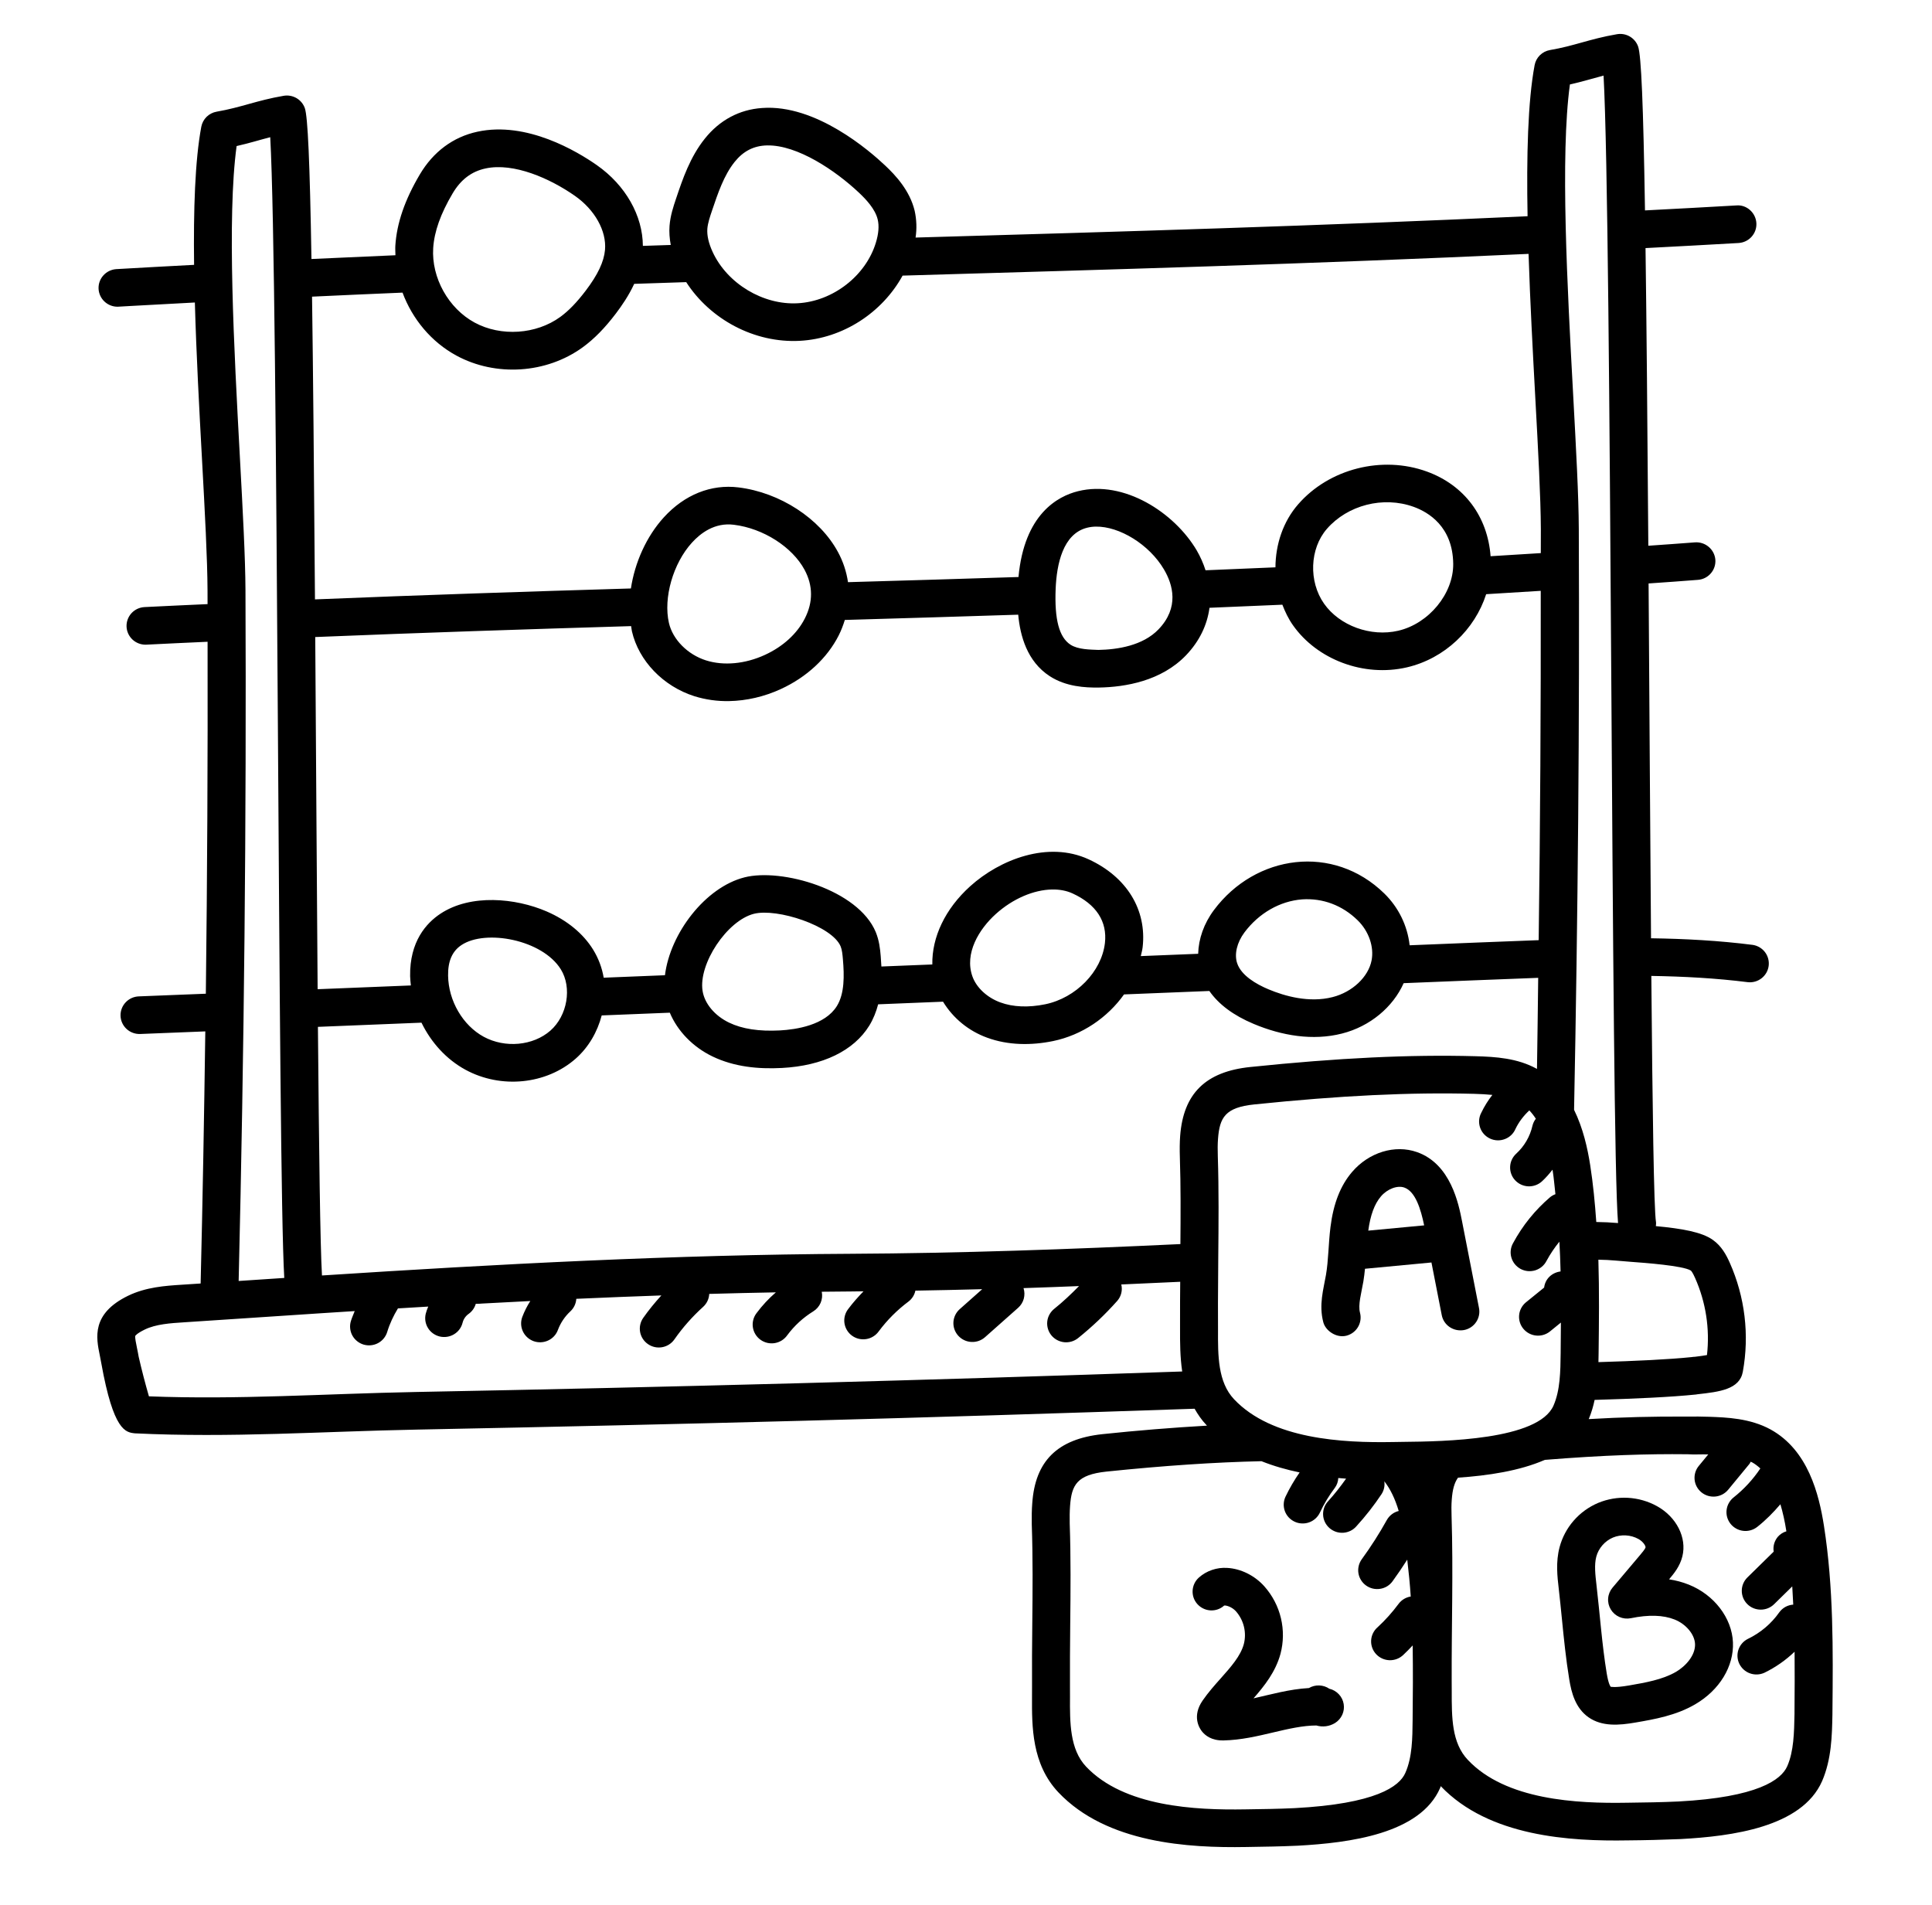 <?xml version="1.0" encoding="UTF-8"?> <svg xmlns="http://www.w3.org/2000/svg" width="72" height="71" viewBox="0 0 72 71" fill="none"> <g clip-path="url(#clip0_1650_3227)"> <path d="M67.973 56.859C67.789 55.688 67.383 54.041 65.983 53.27C65.218 52.851 64.34 52.821 63.699 52.798C63.423 52.789 63.148 52.786 62.872 52.791L62.869 52.791C61.648 52.782 60.427 52.813 59.208 52.884C59.307 52.648 59.376 52.409 59.427 52.169C60.923 52.126 62.284 52.063 63.204 51.968C63.224 51.966 63.245 51.963 63.266 51.958C64.072 51.868 64.831 51.781 64.95 51.12C65.2 49.747 65.03 48.331 64.462 47.055C64.333 46.765 64.157 46.436 63.836 46.209C63.427 45.912 62.671 45.783 61.709 45.693C61.712 45.642 61.722 45.592 61.714 45.54C61.635 45.079 61.583 41.312 61.54 36.369C62.748 36.388 63.954 36.453 65.144 36.603C65.327 36.621 65.509 36.567 65.653 36.453C65.796 36.34 65.89 36.175 65.913 35.994C65.936 35.814 65.888 35.631 65.778 35.485C65.668 35.339 65.505 35.242 65.324 35.213C64.061 35.052 62.793 34.984 61.529 34.966C61.496 30.871 61.473 26.765 61.438 21.743C62.051 21.7 62.662 21.659 63.278 21.609C63.464 21.595 63.638 21.507 63.759 21.365C63.881 21.224 63.941 21.04 63.926 20.855C63.91 20.67 63.821 20.499 63.678 20.379C63.536 20.258 63.352 20.198 63.165 20.212C62.585 20.257 62.007 20.297 61.428 20.338C61.395 15.657 61.361 12.017 61.324 9.245C62.471 9.185 63.621 9.124 64.79 9.056C64.978 9.045 65.153 8.961 65.277 8.822C65.402 8.683 65.466 8.501 65.455 8.315C65.433 7.928 65.091 7.62 64.708 7.656C63.559 7.723 62.431 7.782 61.304 7.841C61.241 3.86 61.163 2.061 61.048 1.734C60.993 1.578 60.883 1.445 60.739 1.361C60.595 1.277 60.425 1.246 60.26 1.275C59.737 1.364 59.334 1.477 58.944 1.585C58.571 1.689 58.219 1.787 57.765 1.865C57.623 1.889 57.492 1.956 57.389 2.056C57.286 2.157 57.217 2.286 57.191 2.427C56.937 3.776 56.887 5.814 56.928 8.058C49.181 8.416 41.86 8.631 34.121 8.853C34.171 8.52 34.159 8.181 34.086 7.852C33.904 7.099 33.375 6.533 32.993 6.173C32.423 5.633 30.405 3.873 28.399 4.025C27.555 4.082 26.818 4.477 26.268 5.165C25.716 5.853 25.44 6.673 25.197 7.395C25.096 7.694 24.982 8.033 24.952 8.414C24.934 8.645 24.951 8.884 24.997 9.129L23.958 9.163C23.952 8.039 23.317 6.905 22.238 6.151C21.514 5.645 19.631 4.509 17.793 4.908C16.89 5.102 16.147 5.653 15.645 6.502C15.084 7.451 14.786 8.32 14.733 9.157C14.726 9.277 14.735 9.393 14.737 9.512C13.701 9.556 12.66 9.603 11.607 9.652C11.546 6.01 11.47 4.342 11.36 4.03C11.304 3.873 11.195 3.741 11.051 3.657C10.907 3.573 10.737 3.542 10.572 3.57C9.567 3.742 8.992 4.003 8.077 4.161C7.935 4.185 7.804 4.252 7.701 4.352C7.598 4.453 7.529 4.582 7.502 4.722C7.267 5.973 7.207 7.819 7.233 9.87C6.273 9.921 5.312 9.972 4.336 10.029C4.152 10.041 3.98 10.123 3.856 10.259C3.732 10.394 3.666 10.572 3.673 10.755C3.68 10.938 3.759 11.111 3.893 11.237C4.026 11.363 4.205 11.433 4.389 11.43C4.438 11.429 4.678 11.41 7.262 11.273C7.316 13.212 7.426 15.252 7.527 17.099C7.636 19.097 7.729 20.823 7.734 22.011L7.735 22.513C6.95 22.549 6.166 22.584 5.38 22.624C5.196 22.635 5.023 22.717 4.899 22.852C4.776 22.988 4.71 23.165 4.716 23.348C4.722 23.53 4.8 23.703 4.933 23.83C5.066 23.956 5.243 24.026 5.428 24.025L5.452 24.024C6.215 23.985 6.975 23.951 7.736 23.916C7.746 28.275 7.724 32.654 7.671 37.032L5.179 37.131C4.991 37.137 4.814 37.215 4.685 37.351C4.556 37.486 4.487 37.666 4.492 37.852C4.497 38.038 4.577 38.214 4.713 38.342C4.85 38.47 5.032 38.538 5.219 38.533L7.651 38.436C7.608 41.576 7.553 44.711 7.477 47.831L6.757 47.878C6.171 47.916 5.443 47.963 4.773 48.288C3.4 48.957 3.584 49.851 3.718 50.504C3.736 50.595 3.756 50.692 3.775 50.802C4.228 53.325 4.68 53.377 5.026 53.415C8.601 53.588 12.017 53.343 15.528 53.276C25.951 53.069 33.971 52.859 44.519 52.498C44.639 52.708 44.777 52.913 44.958 53.104L44.982 53.128C43.679 53.203 42.377 53.309 41.078 53.446C39.408 53.626 38.578 54.445 38.469 56.02C38.45 56.26 38.446 56.522 38.451 56.81C38.494 58.046 38.483 59.313 38.47 60.539C38.463 61.318 38.455 62.097 38.461 62.874L38.46 63.225C38.455 64.344 38.449 65.737 39.441 66.792C41.244 68.696 44.295 68.868 46.433 68.831L46.718 68.826C47.163 68.818 47.651 68.814 48.362 68.782C50.286 68.678 52.929 68.342 53.67 66.628C53.68 66.607 53.684 66.584 53.692 66.563C55.491 68.45 58.527 68.621 60.657 68.584C61.315 68.579 61.973 68.562 62.63 68.535C64.531 68.432 67.147 68.097 67.904 66.376C68.257 65.559 68.274 64.675 68.289 63.895C68.292 63.824 68.292 63.819 68.289 63.889L68.289 63.882L68.29 63.773C68.312 61.505 68.334 59.161 67.973 56.859ZM43.981 42.332C43.963 42.575 43.961 42.839 43.97 43.122C44.005 44.194 43.999 45.289 43.99 46.362C39.864 46.557 35.771 46.703 31.706 46.724C25.155 46.757 18.559 47.107 11.999 47.532C11.933 46.43 11.887 42.813 11.848 38.267L15.707 38.111C16.067 38.85 16.633 39.477 17.346 39.865C18.672 40.586 20.359 40.414 21.449 39.456C21.94 39.025 22.263 38.452 22.424 37.841L24.962 37.739C25.247 38.42 25.818 39.017 26.555 39.371C27.36 39.757 28.247 39.846 29.142 39.799C30.662 39.718 31.817 39.157 32.395 38.222C32.551 37.968 32.654 37.7 32.726 37.427L35.144 37.329C35.522 37.95 36.103 38.423 36.79 38.671C37.567 38.956 38.429 38.964 39.242 38.797C40.325 38.574 41.277 37.92 41.889 37.058L45.069 36.93C45.415 37.427 45.964 37.84 46.721 38.157C47.762 38.595 48.927 38.794 50.013 38.516C51.058 38.251 51.914 37.529 52.31 36.639C54.786 36.54 54.978 36.529 57.324 36.44C57.308 37.572 57.299 38.705 57.279 39.836L57.269 39.829C56.548 39.433 55.744 39.381 54.982 39.361C52.537 39.295 49.872 39.424 46.595 39.763C44.931 39.935 44.1 40.751 43.981 42.332ZM11.748 23.74C15.71 23.578 19.642 23.449 23.52 23.333C23.532 23.397 23.536 23.464 23.55 23.526C23.803 24.627 24.715 25.575 25.875 25.944C26.295 26.075 26.733 26.136 27.173 26.127C27.817 26.115 28.483 25.964 29.105 25.676C30.062 25.235 30.826 24.527 31.255 23.682C31.352 23.491 31.424 23.297 31.484 23.103C33.624 23.041 35.78 22.977 37.946 22.907C38.018 23.693 38.275 24.648 39.119 25.197C39.728 25.594 40.453 25.629 40.944 25.622L40.959 25.622C41.932 25.605 43.28 25.381 44.203 24.416C44.702 23.894 44.99 23.287 45.074 22.65C45.978 22.613 46.883 22.576 47.79 22.535C47.894 22.803 48.017 23.063 48.185 23.3C49.086 24.581 50.823 25.242 52.429 24.87C53.842 24.543 54.965 23.455 55.385 22.143C56.062 22.103 56.74 22.061 57.419 22.018C57.425 26.357 57.4 30.697 57.342 35.036C55.026 35.123 55.269 35.118 52.533 35.227C52.452 34.496 52.119 33.816 51.592 33.3C49.691 31.438 46.791 31.838 45.24 33.914C44.866 34.415 44.667 34.988 44.652 35.544L42.514 35.63C42.537 35.522 42.569 35.415 42.582 35.305C42.744 33.905 41.992 32.678 40.569 32.023C39.06 31.328 37.265 32.026 36.156 33.027C35.222 33.87 34.726 34.927 34.745 35.942L32.847 36.018C32.841 35.891 32.833 35.764 32.822 35.637C32.799 35.352 32.764 35.048 32.637 34.736C31.982 33.154 29.124 32.343 27.744 32.696C26.288 33.065 24.974 34.777 24.781 36.343L22.498 36.435C22.435 36.064 22.301 35.708 22.103 35.387C21.729 34.784 21.129 34.293 20.368 33.964C19.216 33.468 17.546 33.303 16.415 34.05C15.887 34.399 15.264 35.086 15.284 36.379C15.286 36.496 15.301 36.61 15.312 36.724L11.837 36.864C11.805 32.688 11.785 29.091 11.748 23.74ZM25.787 20.222C26.107 19.87 26.635 19.464 27.351 19.556C28.44 19.69 29.522 20.379 29.983 21.233C30.301 21.826 30.305 22.438 29.993 23.049C29.706 23.615 29.179 24.096 28.509 24.404C27.772 24.744 26.969 24.819 26.307 24.609C25.624 24.391 25.071 23.832 24.929 23.215C24.715 22.28 25.084 20.994 25.787 20.222ZM39.341 21.944C39.378 21.028 39.611 19.889 40.516 19.666C40.621 19.64 40.729 19.626 40.838 19.625C41.714 19.61 42.83 20.288 43.378 21.221C43.714 21.79 43.952 22.64 43.177 23.451C42.591 24.064 41.637 24.208 40.935 24.22C40.633 24.206 40.182 24.211 39.894 24.025C39.471 23.749 39.295 23.088 39.341 21.944ZM49.45 19.708C50.221 18.824 51.548 18.476 52.689 18.89C53.231 19.087 54.141 19.624 54.157 21.011C54.169 22.122 53.249 23.24 52.108 23.505C51.082 23.743 49.922 23.318 49.345 22.498C48.762 21.67 48.808 20.443 49.45 19.708ZM51.115 35.79C50.995 36.409 50.398 36.971 49.662 37.158C48.79 37.381 47.88 37.123 47.271 36.867C46.824 36.679 46.259 36.358 46.105 35.895C45.993 35.562 46.097 35.122 46.376 34.749C46.915 34.029 47.698 33.58 48.527 33.516C49.297 33.465 50.025 33.736 50.598 34.298C51.01 34.7 51.213 35.286 51.115 35.79ZM41.177 35.145C41.053 36.209 40.097 37.189 38.954 37.425C38.33 37.553 37.751 37.53 37.279 37.356C36.787 37.176 36.389 36.806 36.24 36.389C35.933 35.529 36.487 34.624 37.108 34.064C37.748 33.486 38.527 33.16 39.207 33.148C39.485 33.143 39.746 33.191 39.974 33.296C40.854 33.701 41.27 34.34 41.177 35.145ZM31.189 37.49C30.747 38.206 29.669 38.367 29.066 38.4C28.285 38.44 27.665 38.347 27.172 38.11C26.636 37.853 26.257 37.399 26.183 36.927C26.023 35.919 27.096 34.308 28.095 34.054C28.962 33.834 31.012 34.506 31.328 35.268C31.38 35.394 31.398 35.569 31.413 35.754C31.464 36.351 31.477 37.025 31.189 37.49ZM20.512 38.407C19.869 38.972 18.823 39.069 18.026 38.636C17.247 38.212 16.713 37.297 16.699 36.358C16.69 35.819 16.854 35.445 17.2 35.217C18.095 34.623 20.211 35.013 20.9 36.123C21.323 36.803 21.146 37.85 20.512 38.407ZM45.392 49.554C45.393 48.502 45.383 48.85 45.401 46.868C45.413 45.627 45.425 44.343 45.384 43.077C45.376 42.848 45.377 42.635 45.392 42.437C45.452 41.643 45.662 41.27 46.742 41.158C49.957 40.826 52.563 40.7 54.945 40.763C55.175 40.769 55.398 40.782 55.616 40.803C55.454 41.01 55.315 41.233 55.202 41.47C55.157 41.553 55.131 41.645 55.123 41.74C55.116 41.834 55.128 41.929 55.158 42.018C55.188 42.108 55.237 42.191 55.3 42.261C55.364 42.332 55.441 42.389 55.527 42.429C55.614 42.47 55.707 42.492 55.802 42.496C55.898 42.499 55.993 42.483 56.082 42.449C56.171 42.416 56.252 42.364 56.321 42.298C56.389 42.232 56.443 42.153 56.48 42.066C56.603 41.809 56.783 41.576 56.994 41.38C57.08 41.472 57.161 41.574 57.236 41.691C57.175 41.769 57.132 41.86 57.109 41.956C57.018 42.355 56.807 42.716 56.505 42.993C56.367 43.12 56.285 43.295 56.278 43.481C56.27 43.666 56.337 43.848 56.464 43.984C56.592 44.121 56.768 44.202 56.956 44.21C57.143 44.217 57.326 44.151 57.464 44.025C57.608 43.892 57.737 43.745 57.857 43.59L57.865 43.635C57.91 43.922 57.933 44.214 57.966 44.503C57.895 44.529 57.829 44.566 57.77 44.613C57.208 45.093 56.74 45.673 56.39 46.323C56.343 46.405 56.313 46.494 56.302 46.587C56.291 46.68 56.298 46.775 56.325 46.865C56.351 46.955 56.395 47.038 56.454 47.111C56.514 47.184 56.587 47.244 56.67 47.289C56.754 47.333 56.845 47.36 56.939 47.369C57.033 47.377 57.128 47.367 57.218 47.339C57.308 47.31 57.391 47.264 57.463 47.204C57.535 47.143 57.594 47.068 57.636 46.985C57.773 46.733 57.932 46.495 58.114 46.273C58.132 46.643 58.151 47.012 58.158 47.382C57.84 47.424 57.586 47.651 57.545 47.983L56.856 48.542C56.717 48.661 56.629 48.83 56.613 49.012C56.597 49.194 56.653 49.376 56.77 49.517C56.887 49.659 57.055 49.75 57.238 49.77C57.421 49.791 57.605 49.74 57.751 49.627L58.17 49.287C58.168 49.668 58.166 50.049 58.161 50.426C58.153 51.106 58.145 51.809 57.894 52.382C57.329 53.667 53.805 53.718 52.292 53.733L51.903 53.739C50.035 53.772 47.401 53.639 45.991 52.146C45.383 51.503 45.388 50.513 45.392 49.554ZM63.17 47.623C63.572 48.526 63.725 49.518 63.614 50.498C63.509 50.517 63.364 50.538 63.166 50.562C63.128 50.562 63.084 50.567 63.039 50.574C62.202 50.661 60.951 50.72 59.569 50.761C59.57 50.655 59.574 50.546 59.575 50.443C59.589 49.291 59.602 48.12 59.567 46.944C59.788 46.948 60.007 46.957 60.214 46.977C60.355 46.991 60.549 47.006 60.774 47.023C61.303 47.062 62.707 47.165 63.008 47.346C63.025 47.357 63.075 47.409 63.17 47.623ZM58.506 3.147C58.957 3.047 59.315 2.934 59.76 2.817C60.071 8.447 60.034 42.482 60.3 45.578C60.03 45.555 59.76 45.542 59.489 45.539C59.439 44.832 59.372 44.125 59.262 43.42C59.165 42.799 58.999 42.046 58.661 41.359C58.803 34.152 58.869 26.895 58.837 19.709C58.832 18.488 58.737 16.746 58.628 14.729C58.41 10.726 58.142 5.801 58.506 3.147ZM26.538 7.84C26.755 7.198 26.979 6.532 27.376 6.036C27.694 5.638 28.086 5.428 28.593 5.419C29.716 5.4 31.13 6.349 32.018 7.187C32.27 7.426 32.616 7.787 32.709 8.178C32.767 8.416 32.744 8.709 32.64 9.047C32.263 10.281 31.039 11.229 29.731 11.301C28.441 11.375 27.1 10.568 26.557 9.387C26.408 9.064 26.342 8.772 26.361 8.522C26.378 8.314 26.459 8.073 26.538 7.84ZM16.144 9.245C16.183 8.632 16.419 7.967 16.866 7.211C17.17 6.695 17.571 6.39 18.093 6.278C19.149 6.049 20.505 6.655 21.424 7.298C22.167 7.817 22.608 8.607 22.547 9.31C22.508 9.755 22.278 10.24 21.824 10.837C21.492 11.273 21.193 11.582 20.881 11.81C19.982 12.465 18.669 12.552 17.689 12.022C16.711 11.492 16.075 10.35 16.144 9.245ZM15.001 10.904C15.366 11.888 16.074 12.746 17.012 13.253C18.468 14.042 20.359 13.93 21.719 12.94C22.145 12.629 22.537 12.23 22.954 11.681C23.172 11.393 23.432 11.017 23.635 10.578C24.283 10.556 24.93 10.534 25.573 10.514C26.464 11.897 28.111 12.793 29.81 12.701C31.417 12.613 32.88 11.649 33.637 10.271C41.467 10.042 48.693 9.842 56.965 9.461C57.023 11.253 57.123 13.11 57.215 14.804C57.324 16.802 57.417 18.528 57.423 19.716C57.424 20.014 57.42 20.314 57.421 20.612C56.797 20.652 56.172 20.69 55.55 20.728C55.439 19.25 54.573 18.08 53.175 17.573C51.505 16.966 49.534 17.468 48.381 18.791C47.816 19.437 47.537 20.286 47.532 21.142C46.663 21.181 45.794 21.217 44.927 21.252C44.845 20.995 44.735 20.748 44.6 20.514C43.765 19.096 41.88 17.881 40.175 18.305C39.421 18.491 38.171 19.159 37.956 21.503C35.826 21.572 33.708 21.635 31.602 21.695C31.545 21.302 31.419 20.922 31.229 20.573C30.555 19.321 29.066 18.353 27.523 18.164C26.499 18.037 25.508 18.435 24.738 19.281C24.089 19.994 23.658 20.963 23.512 21.93C19.634 22.045 15.702 22.175 11.738 22.337C11.702 17.523 11.668 13.825 11.629 11.055C12.763 11.001 13.885 10.952 15.001 10.905L15.001 10.904ZM8.818 5.443C9.308 5.332 9.661 5.218 10.071 5.113C10.375 10.583 10.35 43.591 10.594 47.624L8.894 47.737C9.099 39.198 9.186 30.547 9.148 22.004C9.143 20.783 9.048 19.04 8.939 17.024C8.722 13.021 8.455 8.096 8.818 5.443ZM15.501 51.874C12.07 51.941 8.87 52.166 5.55 52.036C5.409 51.548 5.282 51.057 5.168 50.562C5.148 50.442 5.125 50.33 5.103 50.224C5.072 50.071 5.024 49.842 5.041 49.784C5.041 49.783 5.091 49.695 5.395 49.547C5.812 49.344 6.363 49.309 6.849 49.278C12.627 48.894 12.6 48.898 13.219 48.859C13.171 48.984 13.115 49.105 13.076 49.233C13.049 49.321 13.04 49.414 13.05 49.505C13.059 49.597 13.086 49.686 13.13 49.767C13.174 49.848 13.234 49.92 13.306 49.978C13.377 50.036 13.46 50.08 13.549 50.107C13.729 50.16 13.922 50.141 14.088 50.053C14.253 49.965 14.376 49.815 14.43 49.637C14.524 49.328 14.662 49.035 14.83 48.759L15.959 48.691C15.921 48.778 15.89 48.867 15.866 48.958C15.822 49.139 15.851 49.33 15.949 49.489C16.046 49.648 16.203 49.761 16.386 49.806C16.568 49.849 16.76 49.82 16.921 49.723C17.081 49.627 17.196 49.471 17.24 49.29C17.274 49.157 17.355 49.04 17.468 48.961C17.595 48.87 17.687 48.739 17.73 48.589C17.822 48.588 17.913 48.585 17.97 48.578C18.577 48.544 19.173 48.514 19.763 48.484C19.643 48.671 19.543 48.87 19.464 49.078C19.399 49.253 19.407 49.446 19.486 49.615C19.564 49.783 19.707 49.914 19.883 49.979C20.059 50.043 20.254 50.035 20.424 49.957C20.595 49.879 20.727 49.738 20.791 49.563C20.889 49.299 21.051 49.058 21.259 48.866C21.388 48.745 21.466 48.579 21.477 48.402C22.562 48.353 23.616 48.312 24.647 48.276C24.405 48.542 24.176 48.82 23.97 49.114C23.863 49.267 23.822 49.456 23.855 49.639C23.888 49.822 23.994 49.984 24.148 50.09C24.302 50.197 24.492 50.238 24.677 50.205C24.862 50.172 25.026 50.067 25.133 49.914C25.44 49.474 25.8 49.067 26.201 48.704C26.27 48.642 26.325 48.568 26.365 48.484C26.404 48.401 26.427 48.311 26.431 48.219C27.275 48.195 28.103 48.176 28.914 48.161C28.647 48.392 28.406 48.651 28.196 48.933C28.138 49.008 28.096 49.092 28.073 49.183C28.049 49.273 28.043 49.368 28.057 49.46C28.07 49.553 28.102 49.642 28.151 49.722C28.199 49.802 28.264 49.872 28.34 49.927C28.416 49.982 28.502 50.021 28.594 50.043C28.686 50.064 28.781 50.067 28.874 50.052C28.967 50.036 29.056 50.002 29.136 49.952C29.215 49.902 29.284 49.837 29.338 49.76C29.601 49.405 29.93 49.103 30.307 48.87C30.429 48.795 30.525 48.684 30.582 48.553C30.638 48.422 30.653 48.277 30.624 48.138C30.988 48.133 31.354 48.129 31.713 48.128C31.868 48.126 32.025 48.122 32.181 48.122C31.979 48.331 31.785 48.547 31.611 48.781C31.553 48.855 31.511 48.94 31.487 49.03C31.463 49.12 31.457 49.214 31.47 49.307C31.483 49.399 31.515 49.488 31.563 49.569C31.611 49.649 31.675 49.719 31.75 49.774C31.826 49.83 31.913 49.87 32.004 49.892C32.096 49.913 32.191 49.917 32.284 49.902C32.377 49.887 32.466 49.854 32.545 49.804C32.625 49.755 32.694 49.69 32.749 49.613C33.062 49.192 33.437 48.817 33.859 48.502C33.99 48.401 34.08 48.258 34.114 48.097C34.943 48.083 35.773 48.065 36.604 48.043L35.766 48.787C35.697 48.848 35.64 48.923 35.6 49.006C35.56 49.089 35.536 49.179 35.531 49.271C35.526 49.363 35.539 49.455 35.57 49.542C35.601 49.628 35.649 49.709 35.711 49.777C35.773 49.846 35.848 49.901 35.931 49.941C36.015 49.981 36.106 50.004 36.199 50.009C36.291 50.014 36.384 50.001 36.472 49.971C36.559 49.94 36.64 49.893 36.709 49.832L37.944 48.736C38.045 48.646 38.118 48.529 38.153 48.399C38.188 48.269 38.185 48.131 38.144 48.003C38.832 47.981 39.522 47.954 40.212 47.927C39.917 48.227 39.612 48.516 39.287 48.776C39.141 48.894 39.048 49.063 39.028 49.248C39.009 49.433 39.064 49.618 39.182 49.763C39.3 49.907 39.471 49.999 39.658 50.019C39.845 50.038 40.031 49.983 40.177 49.866C40.702 49.444 41.191 48.98 41.638 48.477C41.71 48.394 41.761 48.296 41.787 48.19C41.813 48.084 41.813 47.973 41.787 47.867C42.518 47.836 43.25 47.802 43.983 47.767C43.98 48.241 43.974 48.716 43.977 49.189L43.977 49.549C43.975 50.034 43.978 50.571 44.057 51.11C34.541 51.438 25.021 51.693 15.501 51.874ZM52.373 66.069C52.152 66.579 51.264 67.222 48.249 67.382C47.639 67.411 47.056 67.419 46.408 67.428C44.539 67.46 41.89 67.331 40.473 65.833C39.866 65.187 39.87 64.193 39.876 63.231L39.875 62.865C39.87 62.095 39.877 61.324 39.884 60.552C39.897 59.311 39.909 58.029 39.865 56.775C39.861 56.545 39.863 56.326 39.878 56.122C39.934 55.33 40.142 54.958 41.228 54.841C43.4 54.617 45.271 54.492 47.011 54.453C47.47 54.636 47.949 54.772 48.433 54.872C48.233 55.16 48.057 55.462 47.906 55.778C47.867 55.861 47.845 55.952 47.841 56.044C47.837 56.136 47.852 56.228 47.883 56.314C47.915 56.401 47.964 56.48 48.027 56.548C48.09 56.615 48.166 56.67 48.25 56.709C48.334 56.748 48.425 56.77 48.518 56.773C48.611 56.777 48.704 56.763 48.791 56.731C48.878 56.7 48.958 56.651 49.026 56.589C49.095 56.526 49.15 56.451 49.189 56.368C49.34 56.045 49.528 55.735 49.746 55.446C49.824 55.339 49.868 55.212 49.874 55.08C49.971 55.088 50.068 55.097 50.165 55.104C49.96 55.392 49.741 55.674 49.501 55.938C49.436 56.006 49.385 56.086 49.352 56.174C49.319 56.261 49.304 56.354 49.308 56.448C49.311 56.541 49.334 56.633 49.374 56.718C49.414 56.802 49.471 56.878 49.541 56.941C49.611 57.003 49.692 57.051 49.781 57.082C49.87 57.113 49.965 57.126 50.059 57.12C50.153 57.114 50.245 57.089 50.329 57.048C50.414 57.006 50.489 56.948 50.55 56.877C50.893 56.501 51.208 56.098 51.487 55.679C51.578 55.538 51.615 55.368 51.589 55.202C51.808 55.479 51.987 55.843 52.126 56.308C52.033 56.331 51.945 56.373 51.869 56.431C51.793 56.489 51.73 56.562 51.683 56.645C51.404 57.148 51.089 57.64 50.749 58.107C50.695 58.182 50.656 58.267 50.635 58.356C50.614 58.446 50.61 58.539 50.625 58.63C50.64 58.721 50.673 58.808 50.722 58.886C50.771 58.965 50.835 59.033 50.91 59.086C50.986 59.14 51.071 59.179 51.161 59.2C51.252 59.221 51.345 59.224 51.437 59.209C51.529 59.195 51.617 59.162 51.696 59.114C51.775 59.065 51.843 59.002 51.897 58.927C52.087 58.665 52.27 58.396 52.444 58.122C52.498 58.578 52.544 59.035 52.574 59.496C52.392 59.525 52.229 59.624 52.12 59.771C51.887 60.085 51.626 60.376 51.338 60.642C51.267 60.703 51.209 60.779 51.168 60.863C51.127 60.947 51.103 61.039 51.098 61.132C51.093 61.226 51.107 61.32 51.139 61.408C51.171 61.496 51.221 61.577 51.285 61.645C51.349 61.714 51.427 61.769 51.513 61.808C51.599 61.846 51.692 61.867 51.787 61.87C51.881 61.872 51.975 61.855 52.063 61.821C52.151 61.787 52.231 61.735 52.299 61.67C52.42 61.559 52.532 61.438 52.646 61.319C52.66 62.255 52.655 63.191 52.644 64.113C52.637 64.762 52.634 65.481 52.373 66.069ZM66.876 63.868C66.862 64.583 66.849 65.259 66.606 65.819C66.381 66.332 65.495 66.976 62.558 67.134C61.924 67.164 61.312 67.172 60.633 67.181C58.764 67.214 56.116 67.084 54.703 65.585C54.099 64.947 54.101 64.01 54.102 63.017L54.1 62.622C54.093 60.58 54.161 58.567 54.096 56.51C54.087 56.286 54.088 56.074 54.103 55.88C54.13 55.531 54.191 55.268 54.336 55.067C55.455 54.991 56.631 54.815 57.57 54.404C59.794 54.225 61.435 54.178 62.864 54.194L62.891 54.194C63.16 54.212 63.396 54.192 63.65 54.2L63.662 54.2L63.309 54.629C63.25 54.7 63.206 54.782 63.179 54.871C63.153 54.959 63.144 55.051 63.153 55.143C63.162 55.235 63.19 55.324 63.234 55.405C63.278 55.486 63.338 55.557 63.41 55.616C63.482 55.674 63.564 55.717 63.653 55.744C63.742 55.77 63.836 55.779 63.928 55.77C64.02 55.761 64.11 55.733 64.192 55.69C64.274 55.646 64.346 55.587 64.405 55.515L65.202 54.548C65.221 54.525 65.226 54.498 65.241 54.473C65.259 54.482 65.28 54.487 65.298 54.497C65.407 54.557 65.507 54.636 65.603 54.723C65.33 55.132 64.994 55.496 64.608 55.802C64.536 55.859 64.475 55.93 64.43 56.011C64.384 56.091 64.356 56.18 64.345 56.271C64.334 56.363 64.342 56.456 64.367 56.544C64.393 56.633 64.436 56.715 64.493 56.788C64.551 56.86 64.622 56.92 64.704 56.965C64.785 57.01 64.874 57.038 64.966 57.049C65.058 57.06 65.152 57.052 65.241 57.027C65.331 57.002 65.414 56.959 65.487 56.902C65.806 56.651 66.088 56.364 66.35 56.058C66.439 56.354 66.514 56.686 66.573 57.066C66.448 57.103 66.337 57.175 66.252 57.273C66.189 57.349 66.143 57.438 66.116 57.532C66.09 57.627 66.085 57.727 66.1 57.824L65.12 58.786C64.987 58.917 64.911 59.095 64.911 59.281C64.91 59.467 64.984 59.646 65.116 59.778C65.248 59.91 65.427 59.984 65.615 59.985C65.803 59.986 65.983 59.913 66.116 59.782L66.792 59.119C66.807 59.345 66.818 59.572 66.829 59.798C66.726 59.805 66.626 59.834 66.535 59.884C66.445 59.934 66.367 60.004 66.307 60.087C66.009 60.51 65.606 60.851 65.138 61.075C64.972 61.158 64.847 61.302 64.787 61.476C64.728 61.65 64.74 61.84 64.82 62.005C64.901 62.17 65.043 62.298 65.218 62.36C65.392 62.422 65.583 62.414 65.752 62.338C66.166 62.137 66.546 61.872 66.879 61.554C66.884 62.29 66.884 63.025 66.876 63.761L66.876 63.868Z" fill="black"></path> <path d="M49.541 62.933C49.43 62.857 49.299 62.815 49.164 62.81C49.029 62.805 48.896 62.839 48.78 62.907C48.051 62.948 47.363 63.146 46.715 63.291C47.117 62.831 47.535 62.309 47.719 61.636C47.835 61.2 47.841 60.741 47.736 60.302C47.632 59.862 47.419 59.455 47.118 59.116C46.758 58.713 46.24 58.457 45.734 58.43C45.543 58.417 45.351 58.443 45.17 58.505C44.988 58.566 44.821 58.663 44.678 58.79C44.389 59.05 44.364 59.497 44.627 59.783C44.889 60.069 45.332 60.094 45.621 59.833C45.682 59.818 45.906 59.875 46.061 60.048C46.206 60.213 46.308 60.411 46.359 60.624C46.41 60.837 46.408 61.059 46.353 61.271C46.232 61.714 45.877 62.114 45.501 62.538C45.268 62.798 45.029 63.068 44.819 63.371C44.419 63.949 44.69 64.388 44.784 64.511C44.91 64.675 45.153 64.867 45.589 64.859L45.6 64.859C46.25 64.845 46.86 64.7 47.449 64.561C48.011 64.428 48.556 64.303 49.057 64.302C49.293 64.371 49.545 64.338 49.753 64.21C49.871 64.136 49.964 64.03 50.022 63.904C50.079 63.778 50.098 63.638 50.075 63.502C50.053 63.366 49.99 63.239 49.895 63.138C49.8 63.037 49.678 62.965 49.542 62.933L49.541 62.933ZM62.936 59.053C62.7 58.959 62.453 58.893 62.201 58.856L62.206 58.85C62.375 58.649 62.606 58.376 62.698 57.996C62.868 57.3 62.478 56.532 61.752 56.129C61.419 55.945 61.049 55.839 60.669 55.818C60.289 55.797 59.909 55.862 59.557 56.008C59.207 56.157 58.896 56.382 58.647 56.668C58.398 56.954 58.218 57.292 58.121 57.657C57.975 58.211 58.036 58.745 58.091 59.216C58.133 59.58 58.169 59.946 58.206 60.313C58.28 61.056 58.357 61.825 58.481 62.581C58.563 63.089 58.713 63.652 59.197 63.995C59.699 64.349 60.336 64.298 60.944 64.193C61.654 64.071 62.459 63.932 63.176 63.512C64.082 62.984 64.62 62.099 64.582 61.203C64.543 60.295 63.881 59.43 62.936 59.053ZM62.458 62.304C61.963 62.593 61.321 62.705 60.702 62.812C60.165 62.903 60.035 62.858 60.024 62.858C60.021 62.854 59.944 62.769 59.877 62.357C59.701 61.285 59.623 60.153 59.495 59.057C59.453 58.691 59.409 58.313 59.489 58.012C59.571 57.699 59.809 57.426 60.109 57.299C60.411 57.173 60.774 57.193 61.059 57.352C61.246 57.455 61.335 57.621 61.324 57.667C61.308 57.728 61.191 57.867 61.122 57.949L60.093 59.167C59.999 59.279 59.942 59.417 59.931 59.562C59.919 59.707 59.953 59.852 60.029 59.977C60.104 60.102 60.217 60.201 60.351 60.259C60.486 60.318 60.635 60.333 60.779 60.304C61.438 60.168 61.985 60.185 62.407 60.353C62.833 60.523 63.153 60.906 63.169 61.263C63.187 61.685 62.824 62.09 62.458 62.304ZM50.179 49.776C50.361 49.728 50.516 49.611 50.61 49.451C50.704 49.29 50.731 49.099 50.683 48.919C50.605 48.624 50.733 48.194 50.809 47.753C50.836 47.594 50.853 47.437 50.869 47.282L53.346 47.048L53.73 49.011C53.804 49.391 54.172 49.634 54.559 49.566C54.743 49.531 54.905 49.425 55.01 49.27C55.115 49.116 55.154 48.927 55.118 48.745L54.484 45.502C54.359 44.867 54.068 43.379 52.809 42.935C51.987 42.644 51.014 42.942 50.387 43.676C49.955 44.18 49.692 44.852 49.583 45.728C49.505 46.353 49.51 46.964 49.414 47.516C49.322 48.049 49.144 48.627 49.316 49.276C49.4 49.595 49.807 49.873 50.179 49.776ZM52.335 44.256C52.752 44.403 52.95 45.067 53.074 45.665L50.992 45.861C51.069 45.286 51.222 44.866 51.465 44.583C51.703 44.306 52.076 44.164 52.335 44.256Z" fill="black"></path> </g> <defs> <clipPath id="clip0_1650_3227"> <rect width="70" height="69.418" fill="white" transform="matrix(1 -0.017 0.018 1 0 1.258)"></rect> </clipPath> </defs> </svg> 